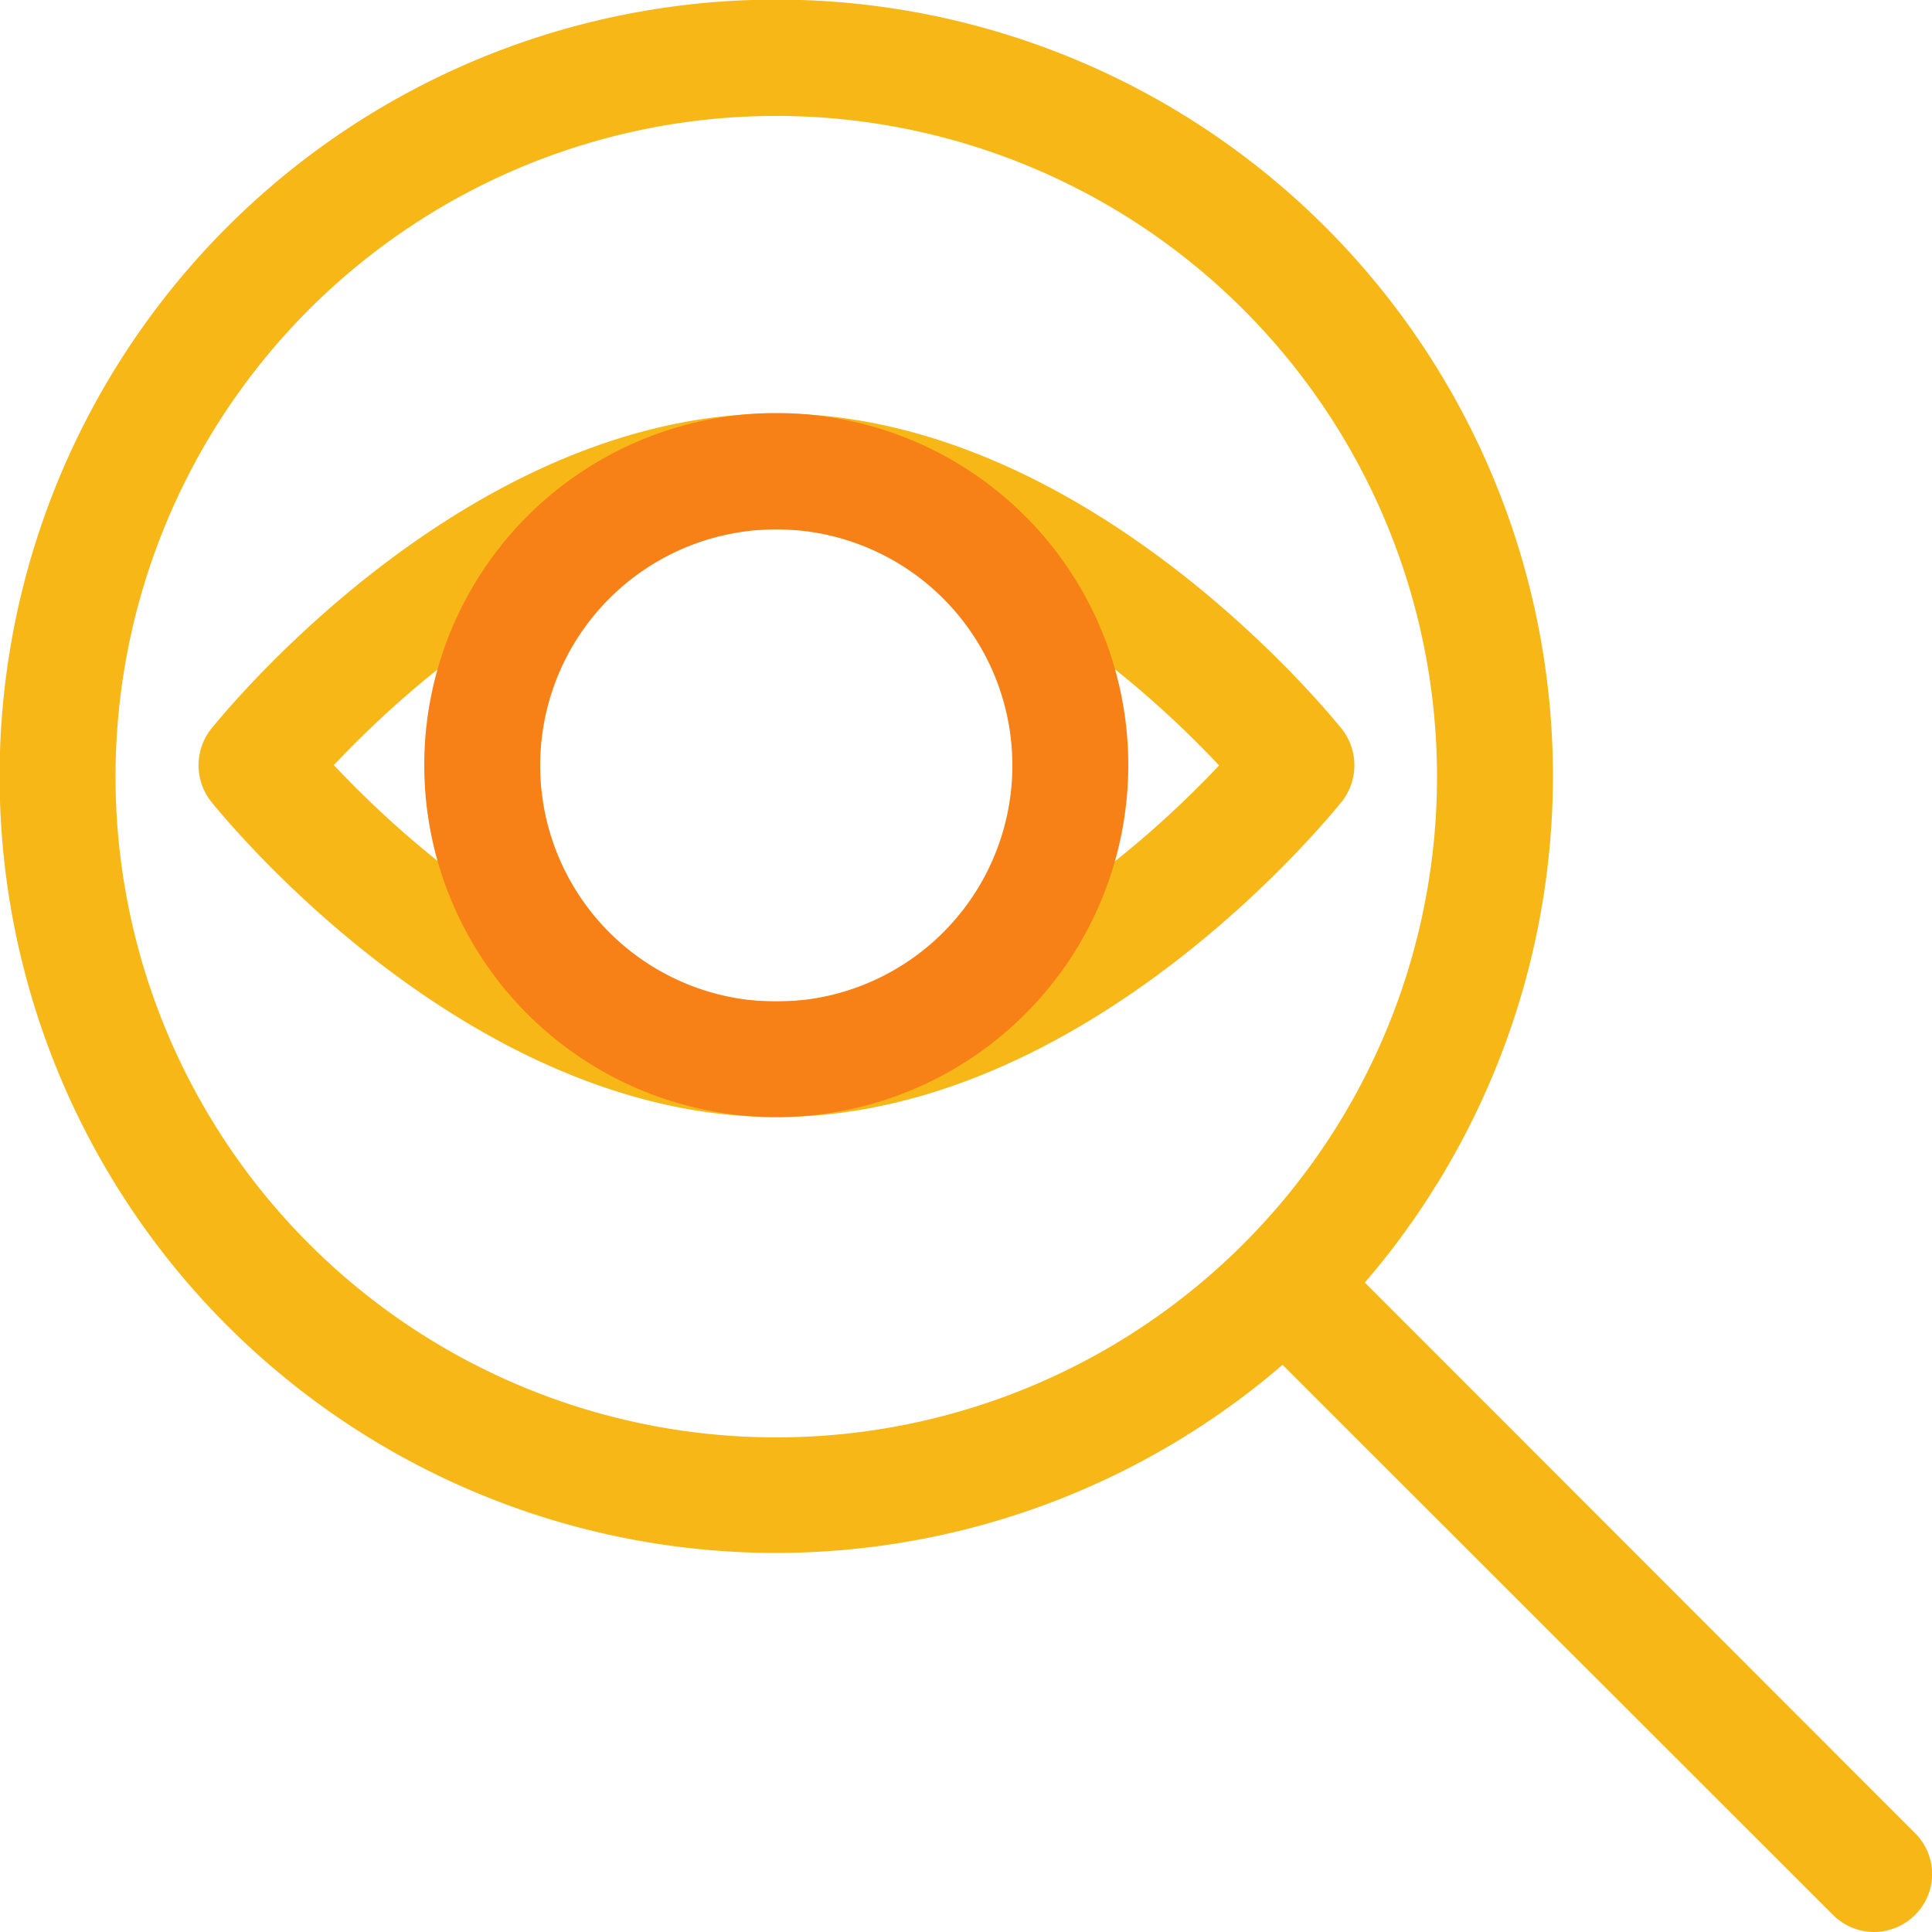 <svg xmlns="http://www.w3.org/2000/svg" viewBox="0 0 50 50"><defs><style>.cls-1ap{isolation:isolate;}.cls-2ap{fill:#f7b717;}.cls-2ap,.cls-3ap{mix-blend-mode:multiply;}.cls-3ap{fill:#f78117;}</style></defs><g class="cls-1ap"><g id="Layer_2" data-name="Layer 2"><g id="Layer_1-2" data-name="Layer 1"><path class="cls-2ap" d="M20.09,40.19a20.1,20.1,0,1,1,20.1-20.1A20.12,20.12,0,0,1,20.09,40.19ZM20.09,3a17.1,17.1,0,1,0,17.1,17.09A17.11,17.11,0,0,0,20.09,3Z"/><path class="cls-2ap" d="M48.5,50a1.51,1.51,0,0,1-1.06-.44L32.18,34.31a1.51,1.51,0,0,1,2.13-2.13L49.56,47.44a1.49,1.49,0,0,1,0,2.12A1.51,1.51,0,0,1,48.5,50Z"/><path class="cls-2ap" d="M20.09,28.91c-8.06,0-14.36-7.84-14.63-8.17a1.52,1.52,0,0,1,0-1.87c.27-.33,6.57-8.17,14.63-8.17s14.37,7.84,14.64,8.17a1.52,1.52,0,0,1,0,1.87C34.46,21.07,28.16,28.91,20.09,28.91ZM8.64,19.8c1.8,1.92,6.33,6.11,11.45,6.11s9.66-4.19,11.46-6.1c-1.8-1.92-6.33-6.11-11.46-6.11S10.44,17.89,8.64,19.8Z"/><path class="cls-3ap" d="M20.09,28.91A9.11,9.11,0,1,1,29.2,19.8,9.11,9.11,0,0,1,20.09,28.91Zm0-15.21a6.11,6.11,0,1,0,6.11,6.1A6.11,6.11,0,0,0,20.09,13.7Z"/></g></g></g></svg>